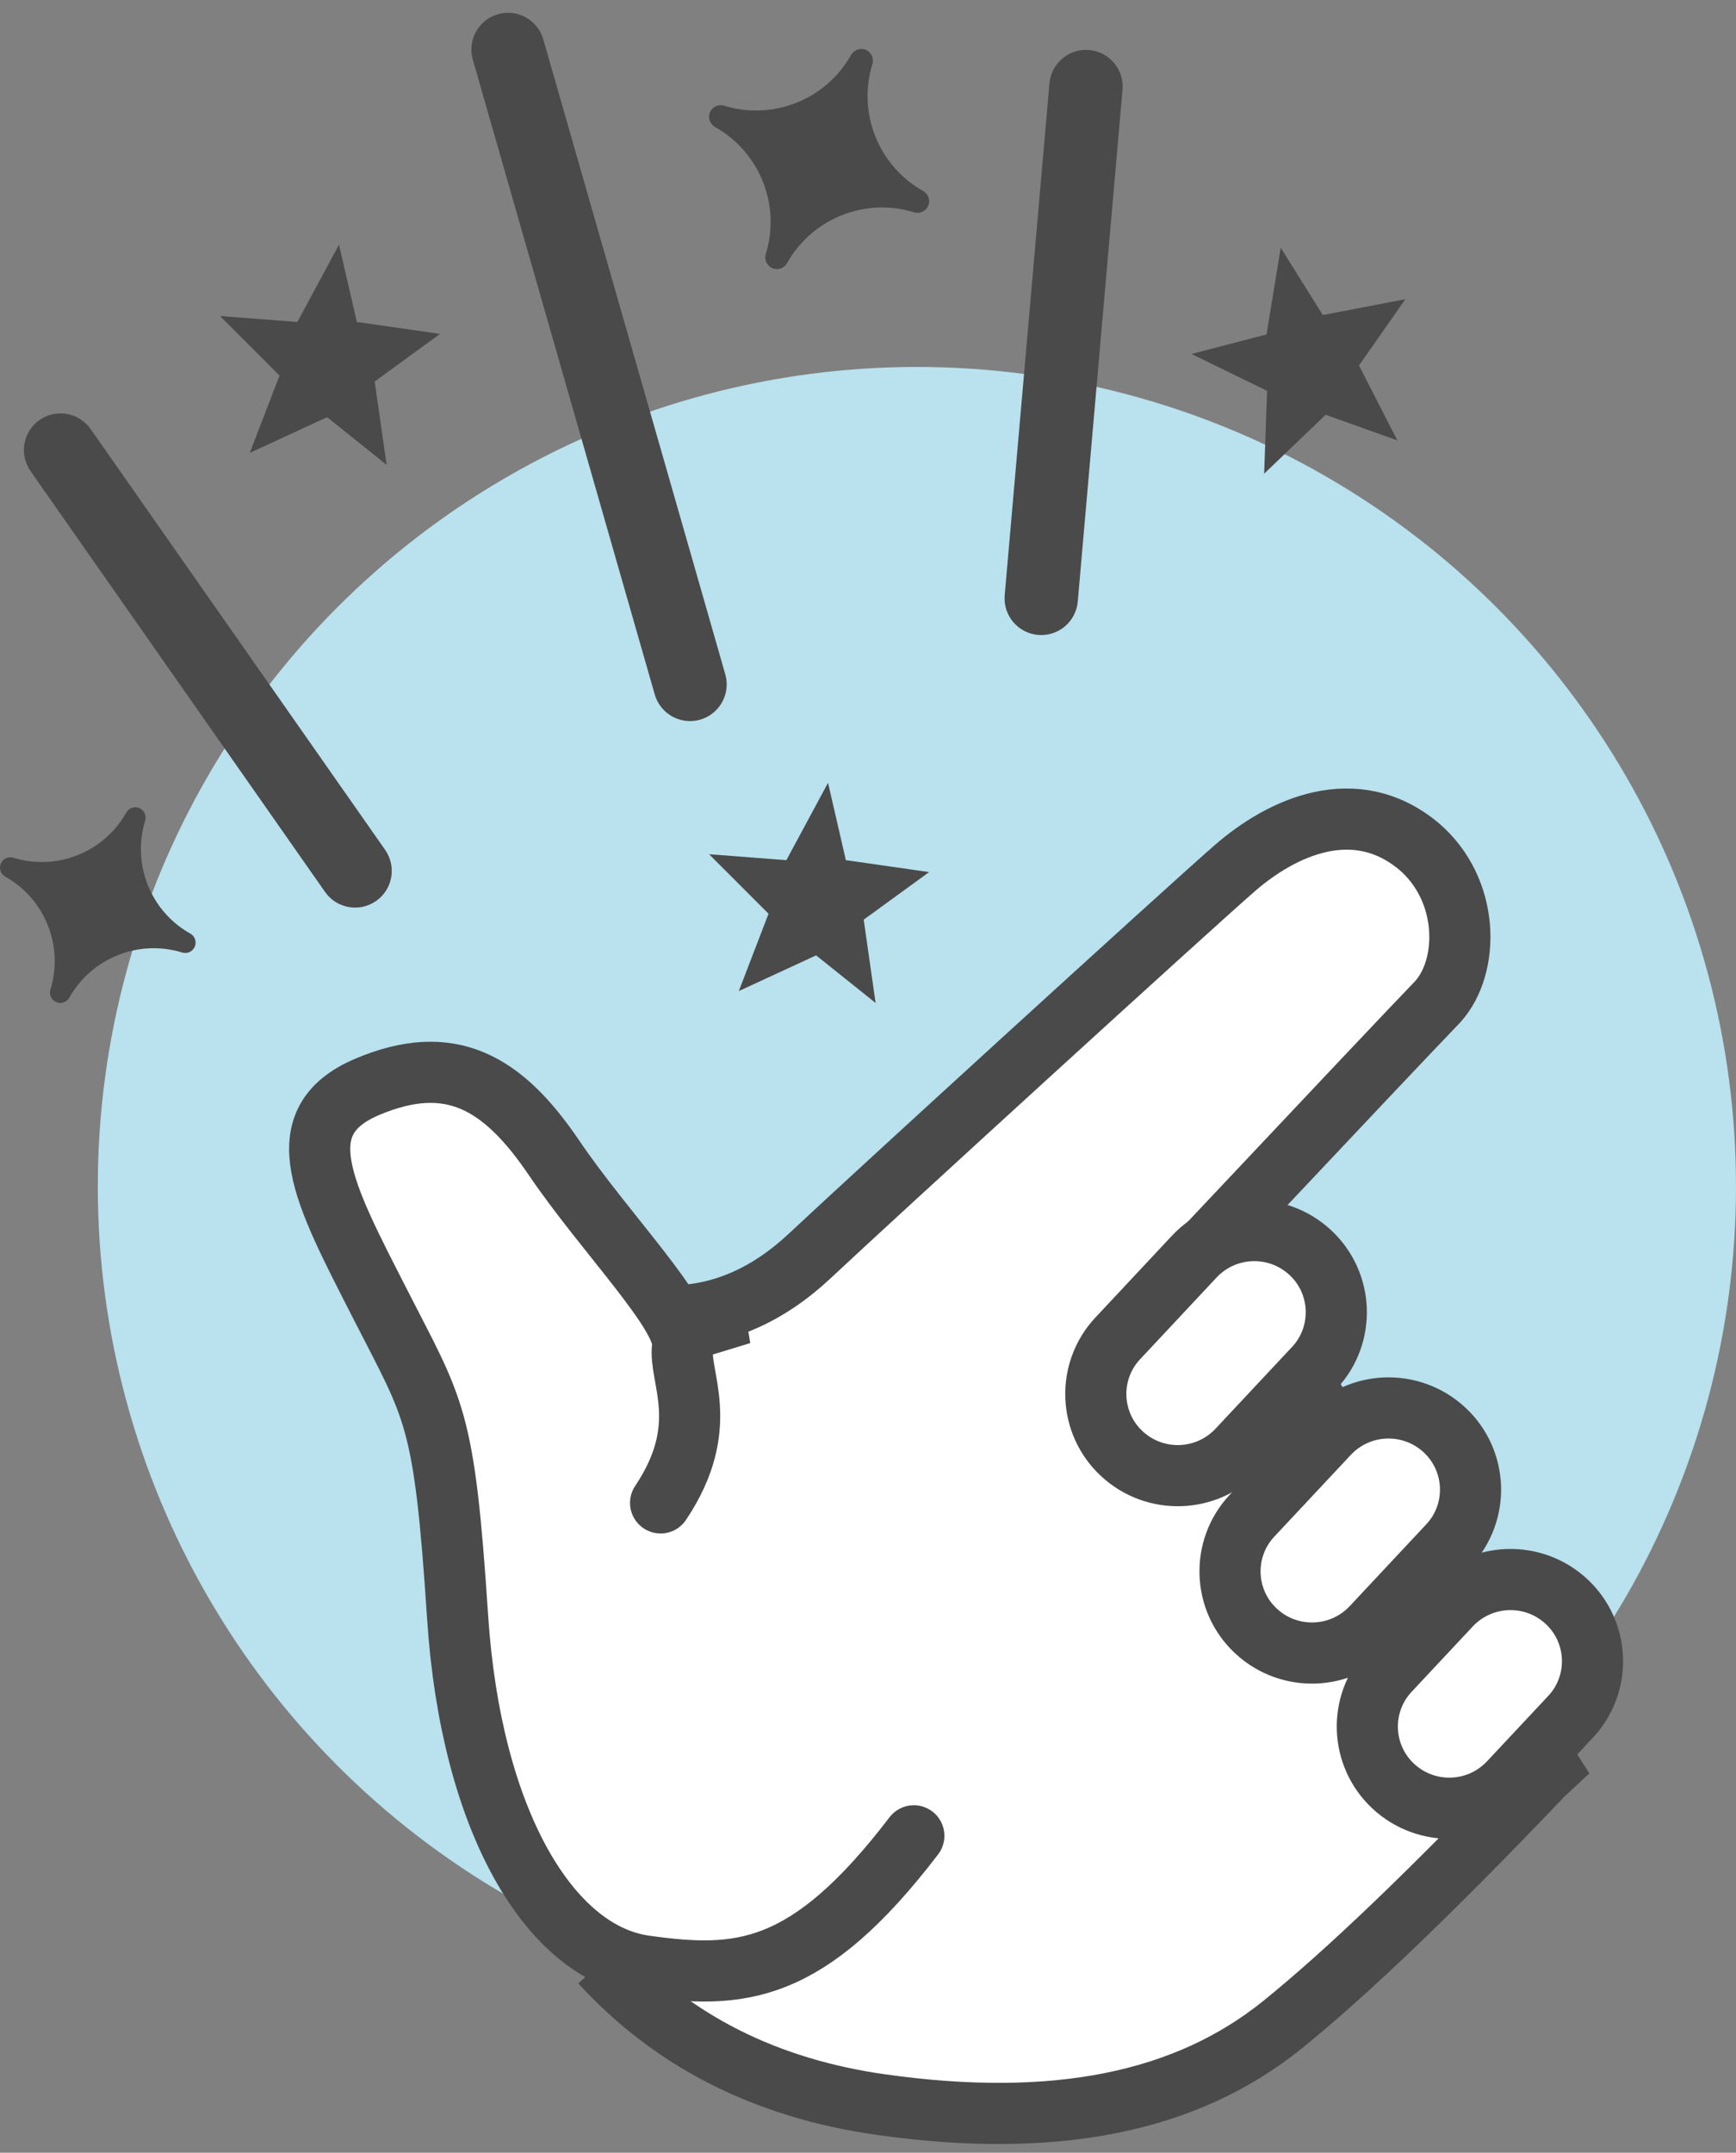<?xml version="1.0" encoding="UTF-8"?>
<svg width="71px" height="88px" viewBox="0 0 71 88" version="1.1" xmlns="http://www.w3.org/2000/svg" xmlns:xlink="http://www.w3.org/1999/xlink">
    <rect x="0" y="0" width="71" height="88" fill="#808080" stroke="none"/>
    <!-- Generator: sketchtool 63.1 (101010) - https://sketch.com -->
    <title>FDC4E003-0F12-40C3-B910-0694C674BA94</title>
    <desc>Created with sketchtool.</desc>
    <g id="Landing-V2" stroke="none" stroke-width="1" fill="none" fill-rule="evenodd">
        <g id="HomeEnergy-Postcode" transform="translate(-972, -817)">
            <g id="HIW" transform="translate(0, 694)">
                <g id="Icon/HIW/3-switch" transform="translate(972, 123)">
                    <circle id="Oval" fill="#B9E1EE" cx="37.5" cy="48.5" r="33.5"></circle>
                    <path d="M33.865,32 L34.595,35.162 L38,35.649 L35.324,37.595 L35.811,41 L33.378,39.054 L30.216,40.514 L31.432,37.351 L29,34.919 L32.162,35.162 L33.865,32 Z M5.165,33.215 C5.272,33.027 5.502,32.949 5.7,33.034 C5.898,33.119 6.001,33.34 5.938,33.546 C5.389,35.329 6.158,37.253 7.785,38.165 C7.973,38.272 8.051,38.502 7.966,38.7 C7.881,38.898 7.66,39.001 7.454,38.938 C5.671,38.389 3.747,39.158 2.835,40.785 C2.728,40.973 2.498,41.051 2.3,40.966 C2.102,40.881 1.999,40.66 2.062,40.454 C2.611,38.671 1.841,36.747 0.215,35.835 L0.215,35.835 C0.027,35.728 -0.051,35.498 0.034,35.3 C0.119,35.102 0.34,34.999 0.546,35.062 C2.329,35.611 4.253,34.841 5.165,33.215 Z M3.706,17.539 L15.751,34.741 C16.226,35.419 16.062,36.355 15.383,36.83 C14.704,37.305 13.769,37.14 13.294,36.461 L1.249,19.259 C0.774,18.581 0.938,17.645 1.617,17.17 C2.296,16.695 3.231,16.86 3.706,17.539 Z M22.221,1.61 L29.663,27.564 C29.891,28.36 29.431,29.191 28.635,29.419 C27.838,29.647 27.008,29.187 26.779,28.39 L19.337,2.436 C19.109,1.64 19.569,0.809 20.365,0.581 C21.162,0.353 21.992,0.813 22.221,1.61 Z M44.546,2.046 C45.371,2.118 45.982,2.845 45.909,3.671 L44.079,24.591 C44.007,25.416 43.279,26.027 42.454,25.954 C41.629,25.882 41.018,25.155 41.091,24.329 L42.921,3.409 C42.993,2.584 43.721,1.973 44.546,2.046 Z M52.38,10.126 L54.099,12.879 L57.478,12.23 L55.581,14.941 L57.15,18.003 L54.217,16.955 L51.702,19.364 L51.822,15.978 L48.73,14.47 L51.799,13.671 L52.38,10.126 Z M13.865,10 L14.595,13.162 L18,13.649 L15.324,15.595 L15.811,19 L13.378,17.054 L10.216,18.514 L11.432,15.351 L9,12.919 L12.162,13.162 L13.865,10 Z M34.811,2.241 C34.931,2.03 35.19,1.943 35.412,2.039 C35.635,2.134 35.751,2.382 35.68,2.614 C35.063,4.62 35.928,6.784 37.759,7.811 C37.97,7.931 38.057,8.19 37.961,8.413 C37.866,8.635 37.618,8.751 37.386,8.68 C35.38,8.063 33.216,8.928 32.189,10.759 C32.069,10.97 31.81,11.057 31.587,10.961 C31.365,10.866 31.249,10.618 31.32,10.386 C31.937,8.38 31.072,6.216 29.241,5.189 C29.03,5.069 28.943,4.81 29.039,4.587 C29.134,4.365 29.382,4.249 29.614,4.32 C31.62,4.937 33.784,4.072 34.811,2.241 Z" id="stars" fill="#4A4A4A"></path>
                    <g id="hand" transform="translate(8, 32.987)" fill="#FFFFFF" stroke="#4A4A4A" stroke-width="2.5">
                        <path d="M50.02,1.601 C52.116,3.38 52.118,6.516 50.797,7.967 C49.908,8.886 46.529,12.46 40.661,18.688 L42.651,19.372 L55.388,39.301 L45.016,48.919 C27.758,48.223 19.13,47.875 19.13,47.875 C19.13,47.875 17.977,41.015 15.672,27.297 L18.869,21.772 L22.32,20.721 L19.476,20.809 C21.521,20.784 23.408,19.96 25.138,18.335 C27.733,15.899 40.544,4.207 42.491,2.512 C44.437,0.817 47.422,-0.551 50.02,1.601 Z" id="Path-14"></path>
                        <path d="M41.752,16.692 C40.825,16.694 39.986,17.07 39.379,17.677 C38.771,18.285 38.395,19.124 38.393,20.05 L38.384,24.645 C38.386,25.559 38.76,26.39 39.363,26.991 C39.967,27.592 40.8,27.963 41.719,27.961 C42.645,27.959 43.484,27.583 44.091,26.976 C44.699,26.368 45.075,25.529 45.077,24.603 L45.086,20.008 C45.085,19.094 44.71,18.263 44.107,17.662 C43.503,17.061 42.671,16.69 41.752,16.692 Z" id="Rectangle" transform="translate(41.735, 22.326) rotate(43) translate(-41.735, -22.326) "></path>
                        <path d="M17,49.867 C20.351,52.631 24.408,54.013 29.172,54.013 C36.318,54.013 41.484,52.203 44.95,48.502 C47.26,46.035 50.277,42.205 54,37.013" id="Path-12" transform="translate(35.5, 45.513) rotate(8) translate(-35.5, -45.513) "></path>
                        <path d="M47.24,23.943 C46.314,23.945 45.475,24.321 44.867,24.928 C44.26,25.536 43.884,26.375 43.882,27.301 L43.873,31.896 C43.874,32.81 44.249,33.641 44.852,34.242 C45.456,34.843 46.288,35.214 47.207,35.212 C48.134,35.211 48.973,34.834 49.58,34.227 C50.188,33.619 50.564,32.781 50.566,31.854 L50.575,27.259 C50.573,26.345 50.199,25.514 49.596,24.913 C48.992,24.312 48.159,23.941 47.24,23.943 Z" id="Rectangle-Copy-5" transform="translate(47.224, 29.578) rotate(43) translate(-47.224, -29.578) "></path>
                        <path d="M52.542,31.08 C51.615,31.082 50.777,31.458 50.169,32.066 C49.562,32.673 49.185,33.512 49.183,34.439 L49.176,38.116 C49.178,39.03 49.552,39.861 50.156,40.462 C50.759,41.063 51.592,41.434 52.511,41.432 C53.437,41.43 54.276,41.054 54.884,40.446 C55.491,39.839 55.867,39 55.869,38.073 L55.877,34.396 C55.875,33.482 55.501,32.651 54.897,32.05 C54.294,31.449 53.461,31.078 52.542,31.08 Z" id="Rectangle-Copy-6" transform="translate(52.526, 36.256) rotate(43) translate(-52.526, -36.256) "></path>
                        <path d="M31,40.214 C27.481,46.461 24.773,47.013 20.846,47.013 C16.918,47.013 12.984,42.138 11.281,33.968 C9.579,25.797 9.185,25.759 6.316,21.663 C3.446,17.567 1.444,14.894 4.611,13.001 C7.778,11.108 10.076,12.058 12.566,14.812 C15.055,17.567 18.85,20.449 18.85,21.72 C18.85,22.991 20.507,24.758 18.85,28.179" id="Path-9" stroke-linecap="round" stroke-linejoin="round" transform="translate(17, 29.513) rotate(8) translate(-17, -29.513) "></path>
                    </g>
                </g>
            </g>
        </g>
    </g>
</svg>